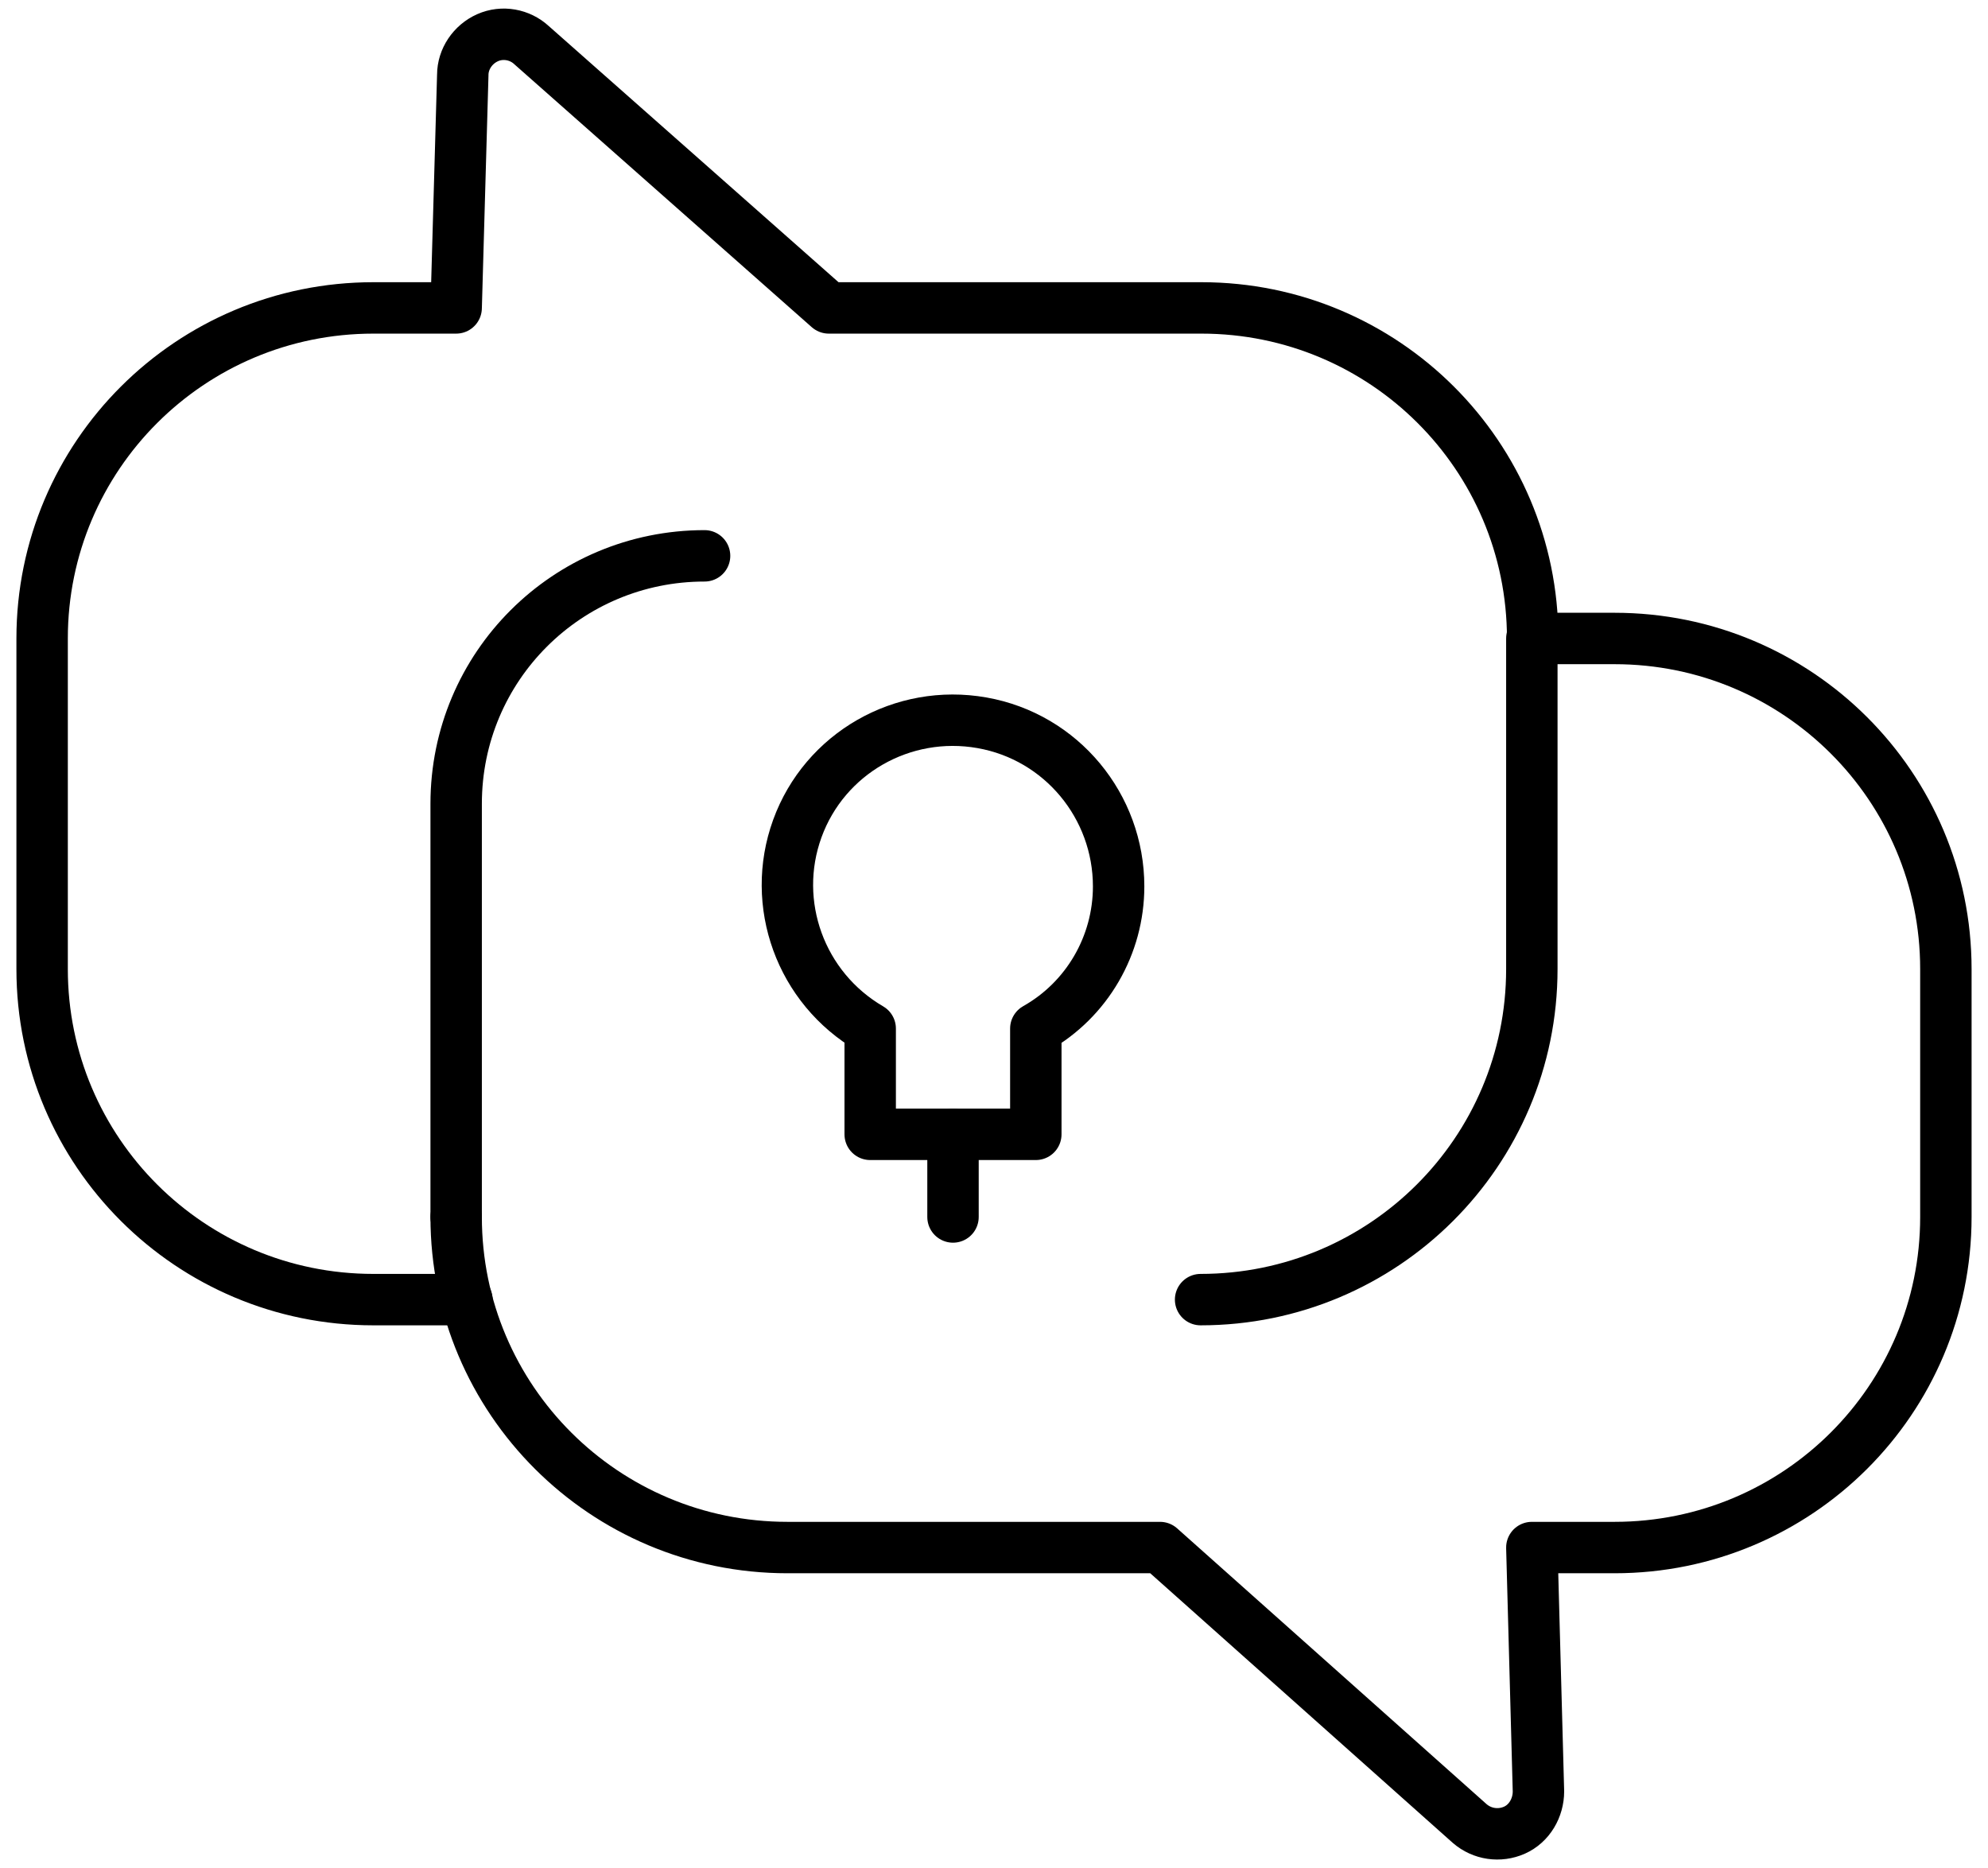 <?xml version="1.0" encoding="UTF-8"?> <svg xmlns="http://www.w3.org/2000/svg" width="116" height="109" viewBox="0 0 116 109" fill="none"><path d="M27.245 75.83H21.785C11.107 75.83 2.458 67.199 2.458 56.542V37.254C2.458 26.598 11.107 17.966 21.785 17.966H26.617L27.003 4.368C27.003 3.452 27.583 2.584 28.453 2.199C29.323 1.813 30.337 2.006 31.014 2.633L48.36 17.966H70.104C80.782 17.966 89.431 26.598 89.431 37.254" stroke="black" stroke-width="3" stroke-linecap="round" stroke-linejoin="round"></path><path d="M26.617 71.008C26.617 81.665 35.266 90.296 45.944 90.296H67.688L85.759 106.401C86.484 107.028 87.498 107.173 88.368 106.787C89.238 106.401 89.769 105.485 89.769 104.521L89.383 90.296H94.214C104.893 90.296 113.542 81.665 113.542 71.008V56.542C113.542 45.886 104.893 37.254 94.214 37.254H89.383V56.542C89.383 67.199 80.734 75.83 70.055 75.83" stroke="black" stroke-width="3" stroke-linecap="round" stroke-linejoin="round"></path><path d="M65.272 51.72C65.272 47.043 61.938 42.992 57.299 42.173C52.66 41.353 48.119 43.957 46.524 48.345C44.93 52.733 46.717 57.651 50.776 60.014V66.186H60.44V60.014C63.436 58.326 65.272 55.144 65.272 51.72Z" stroke="black" stroke-width="3" stroke-linecap="round" stroke-linejoin="round"></path><path d="M55.608 71.008V66.186" stroke="black" stroke-width="3" stroke-linecap="round" stroke-linejoin="round"></path><path d="M26.617 71.008V46.898C26.617 38.894 33.091 32.432 41.112 32.432" stroke="black" stroke-width="3" stroke-linecap="round" stroke-linejoin="round"></path></svg> 